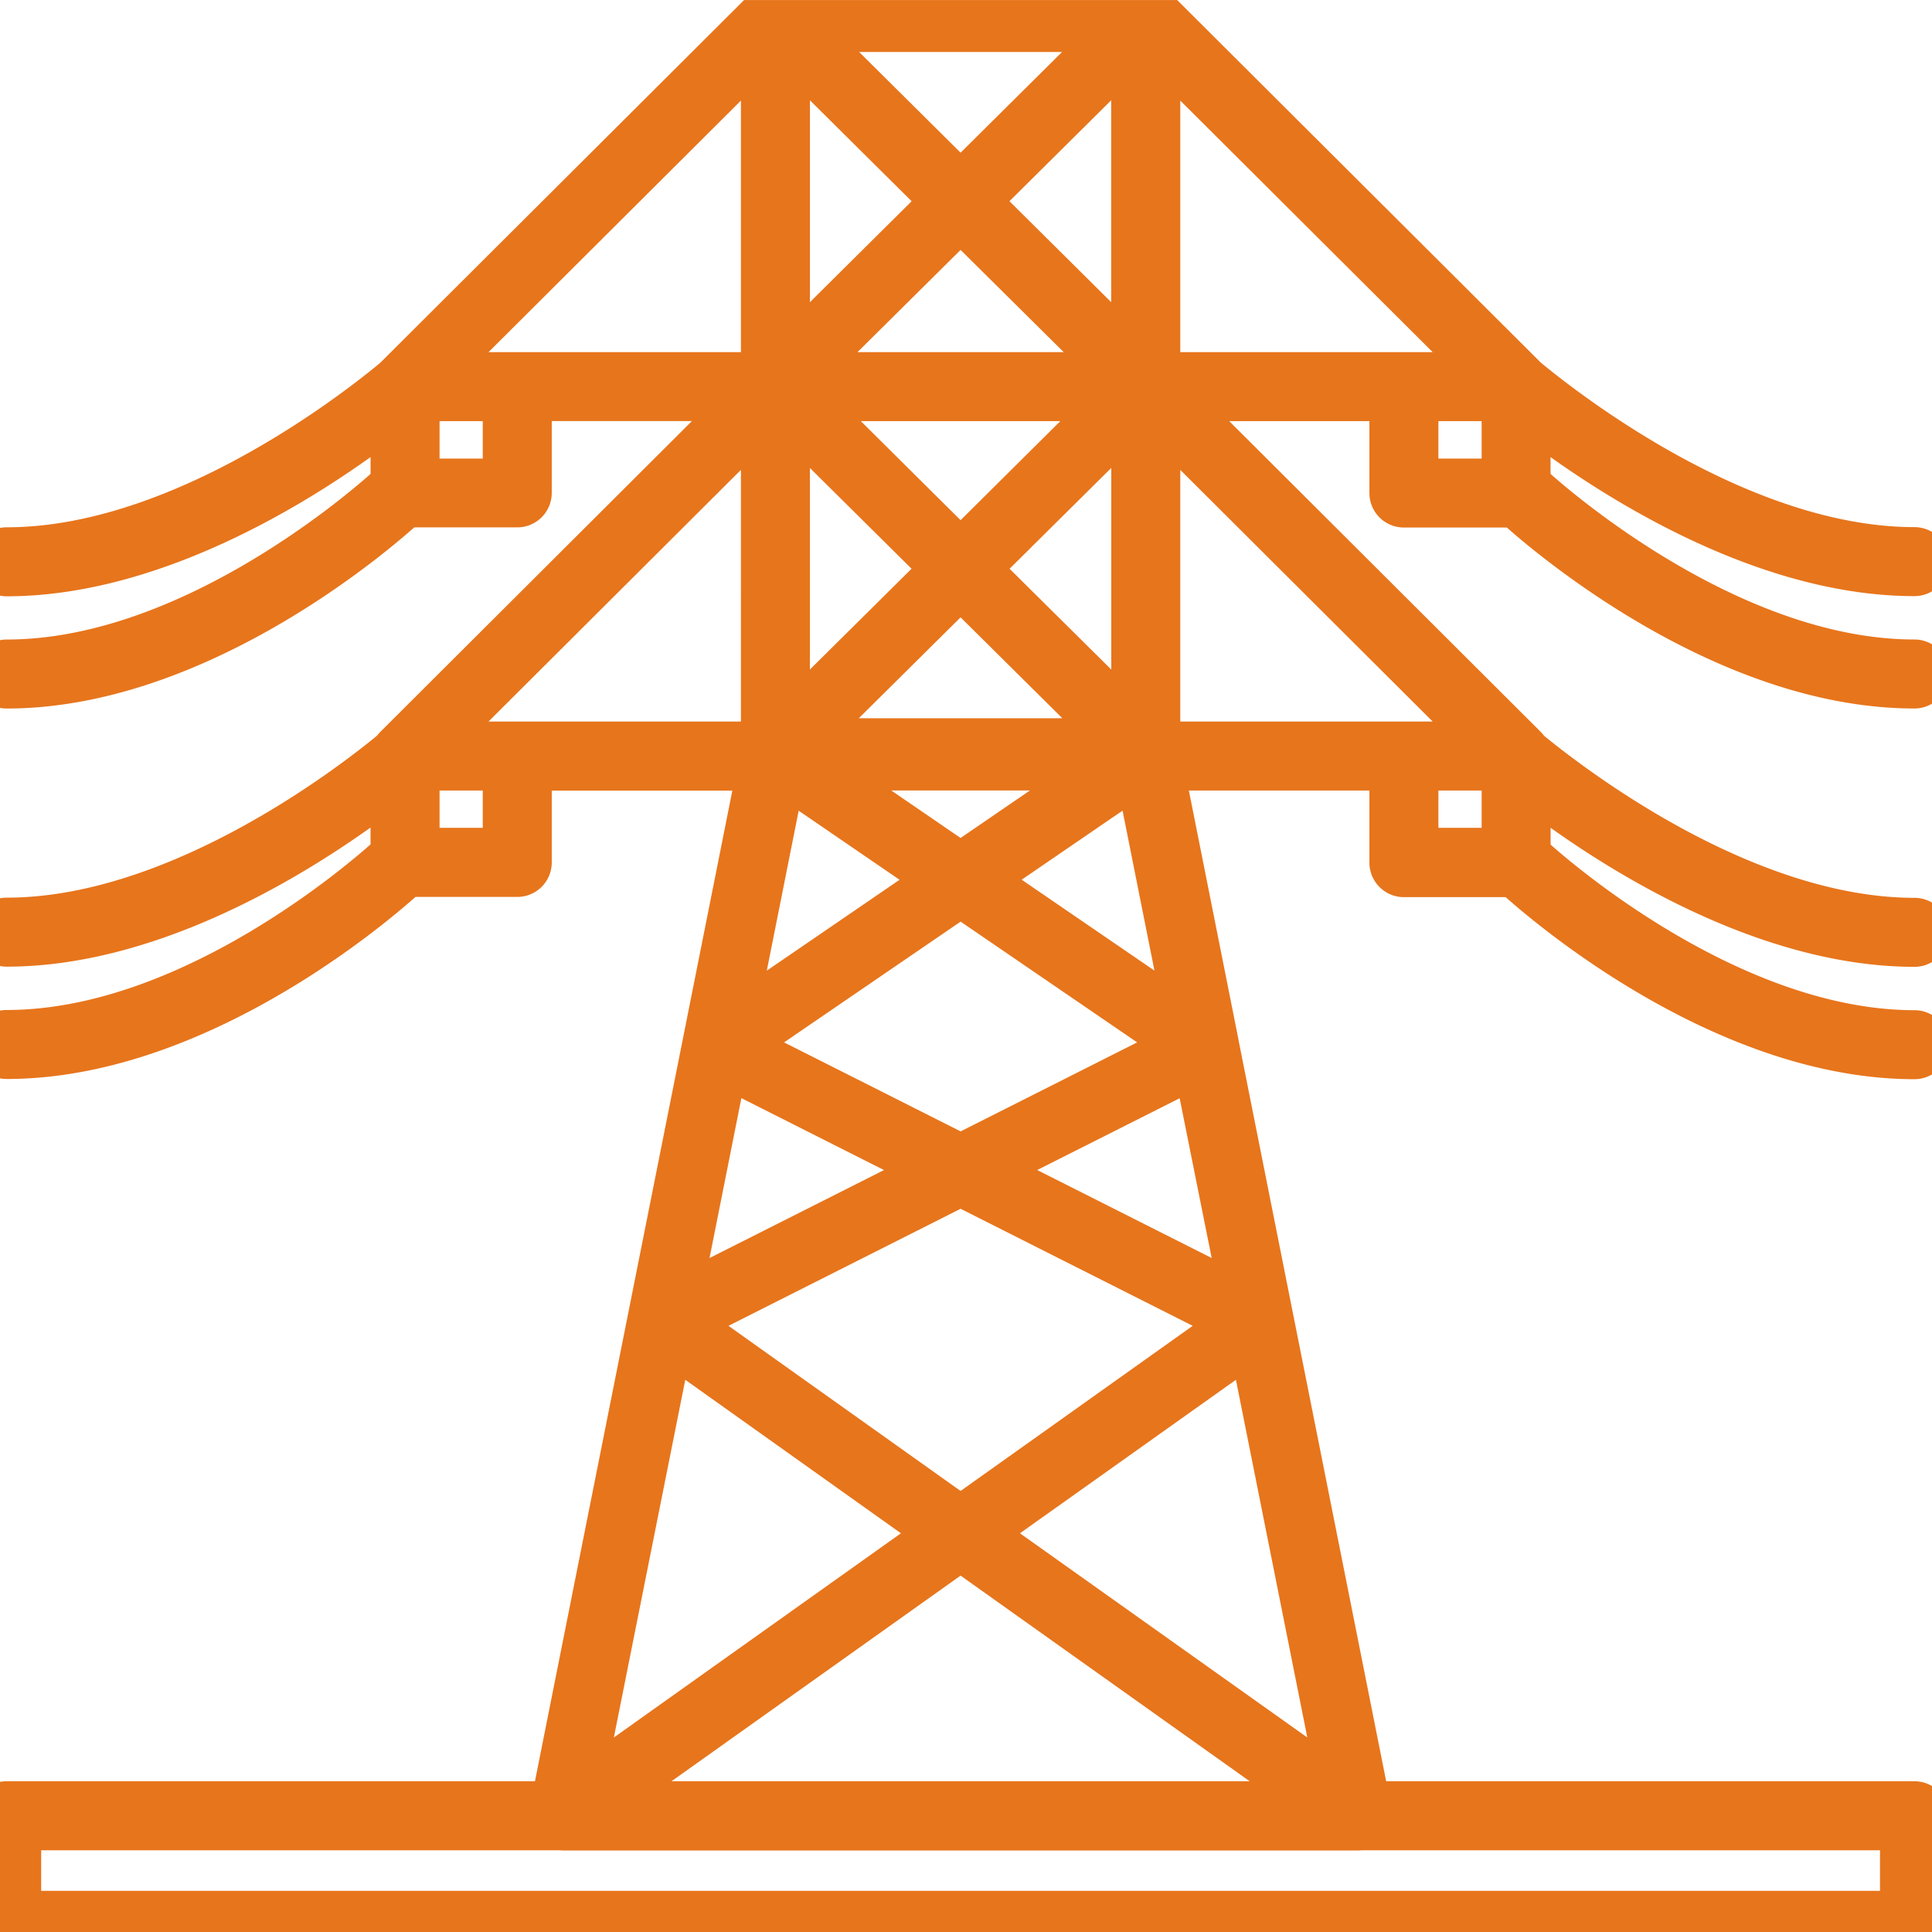 <?xml version="1.0" encoding="UTF-8"?>
<svg xmlns="http://www.w3.org/2000/svg" xmlns:xlink="http://www.w3.org/1999/xlink" width="56" height="56" viewBox="0 0 56 56">
  <defs>
    <clipPath id="clip-path">
      <rect id="Rectangle_58" data-name="Rectangle 58" width="56" height="56" transform="translate(0 -0.418)" fill="none" stroke="#e7751c" stroke-width="2"></rect>
    </clipPath>
  </defs>
  <g id="Group_46" data-name="Group 46" transform="translate(0 0.266)">
    <g id="Group_45" data-name="Group 45" transform="translate(0 0.153)" clip-path="url(#clip-path)">
      <path id="Path_89" data-name="Path 89" d="M58.3,59.3H3a1,1,0,0,1-1-1V55.124a1,1,0,0,1,1-1H18.313l4.279-21.477v0l1.442-7.237H18.8v2.081a1,1,0,0,1-1,1h-2.95c-1.127,1-6.274,5.277-11.851,5.277a1,1,0,1,1,0-2c4.883,0,9.646-4,10.548-4.8v-.488C11.274,28.1,7.184,30.512,3,30.512a1,1,0,0,1,0-2c4.676,0,9.5-3.679,10.741-4.7q.024-.032.05-.062v0h0q.023-.027.049-.052l9.022-9H18.8v2.081a1,1,0,0,1-1,1H14.815C13.62,18.839,8.521,23.03,3,23.03a1,1,0,0,1,0-2c4.883,0,9.646-4,10.548-4.8v-.488C11.274,17.366,7.184,19.777,3,19.777a1,1,0,0,1,0-2c4.8,0,9.733-3.858,10.824-4.764l.02-.02,10.733-10.7A1,1,0,0,1,25.283,2H36.018a1,1,0,0,1,.691.277l0,0,0,0,.013.012,10.732,10.7.017.017c1.089.9,6.035,4.766,10.827,4.766a1,1,0,0,1,0,2c-4.184,0-8.274-2.411-10.548-4.03v.487c.9.8,5.681,4.8,10.548,4.8a1,1,0,0,1,0,2c-5.521,0-10.62-4.191-11.815-5.245H43.5a1,1,0,0,1-1-1V14.7H38.437l9.022,9q.028.028.054.058h0q.024.028.046.059c1.243,1.017,6.065,4.7,10.741,4.7a1,1,0,0,1,0,2c-4.184,0-8.274-2.411-10.548-4.03v.487c.9.8,5.681,4.8,10.548,4.8a1,1,0,1,1,0,2c-5.577,0-10.724-4.277-11.851-5.277H43.5a1,1,0,0,1-1-1V25.407H37.267l1.441,7.234,0,.009,4.278,21.474H58.3a1,1,0,0,1,1,1V58.3A1,1,0,0,1,58.3,59.3ZM4,57.3H57.3V56.124H42.281a1,1,0,0,1-.125.006H19.145a1,1,0,0,1-.125-.006H4Zm18.271-3.177H39.029l-8.379-5.96Zm10.1-7.187L40.7,52.855,38.631,42.487ZM22.67,42.487,20.6,52.855l8.321-5.919Zm1.252-1.564,6.728,4.786,6.728-4.786L30.65,37.53Zm.374-6.6-.923,4.635,5.057-2.55Zm8.575,2.084,5.057,2.55L37,34.326Zm-7.337-3.7,5.117,2.58,5.117-2.58-5.117-3.5Zm6.887-4.715,3.848,2.634-.924-4.636Zm-6.464-2-.924,4.636,3.848-2.634Zm2.684-.586,2.009,1.376,2.009-1.376ZM44.5,26.488h1.253V25.407H44.5Zm-28.952,0H16.8V25.407H15.548Zm21.47-3.081h7.316l-7.316-7.294Zm-20.051,0h7.316V16.113ZM27.7,23.312h5.9l-2.95-2.925Zm4.37-4.333L35.018,21.9V16.056Zm-5.788-2.922V21.9l2.947-2.922ZM27.759,14.7,30.65,17.57,33.541,14.7ZM44.5,15.785h1.253V14.7H44.5Zm-28.952,0H16.8V14.7H15.548ZM37.018,12.7h7.316L37.018,5.409Zm-9.356,0h5.977L30.65,9.737Zm-10.695,0h7.316V5.409Zm15.1-4.375,2.948,2.926V5.4ZM26.283,5.4v5.852l2.948-2.926ZM27.71,4,30.65,6.919,33.591,4Z" transform="translate(-2.807 -2.912)" fill="#e7751c"></path>
    </g>
  </g>
</svg>
